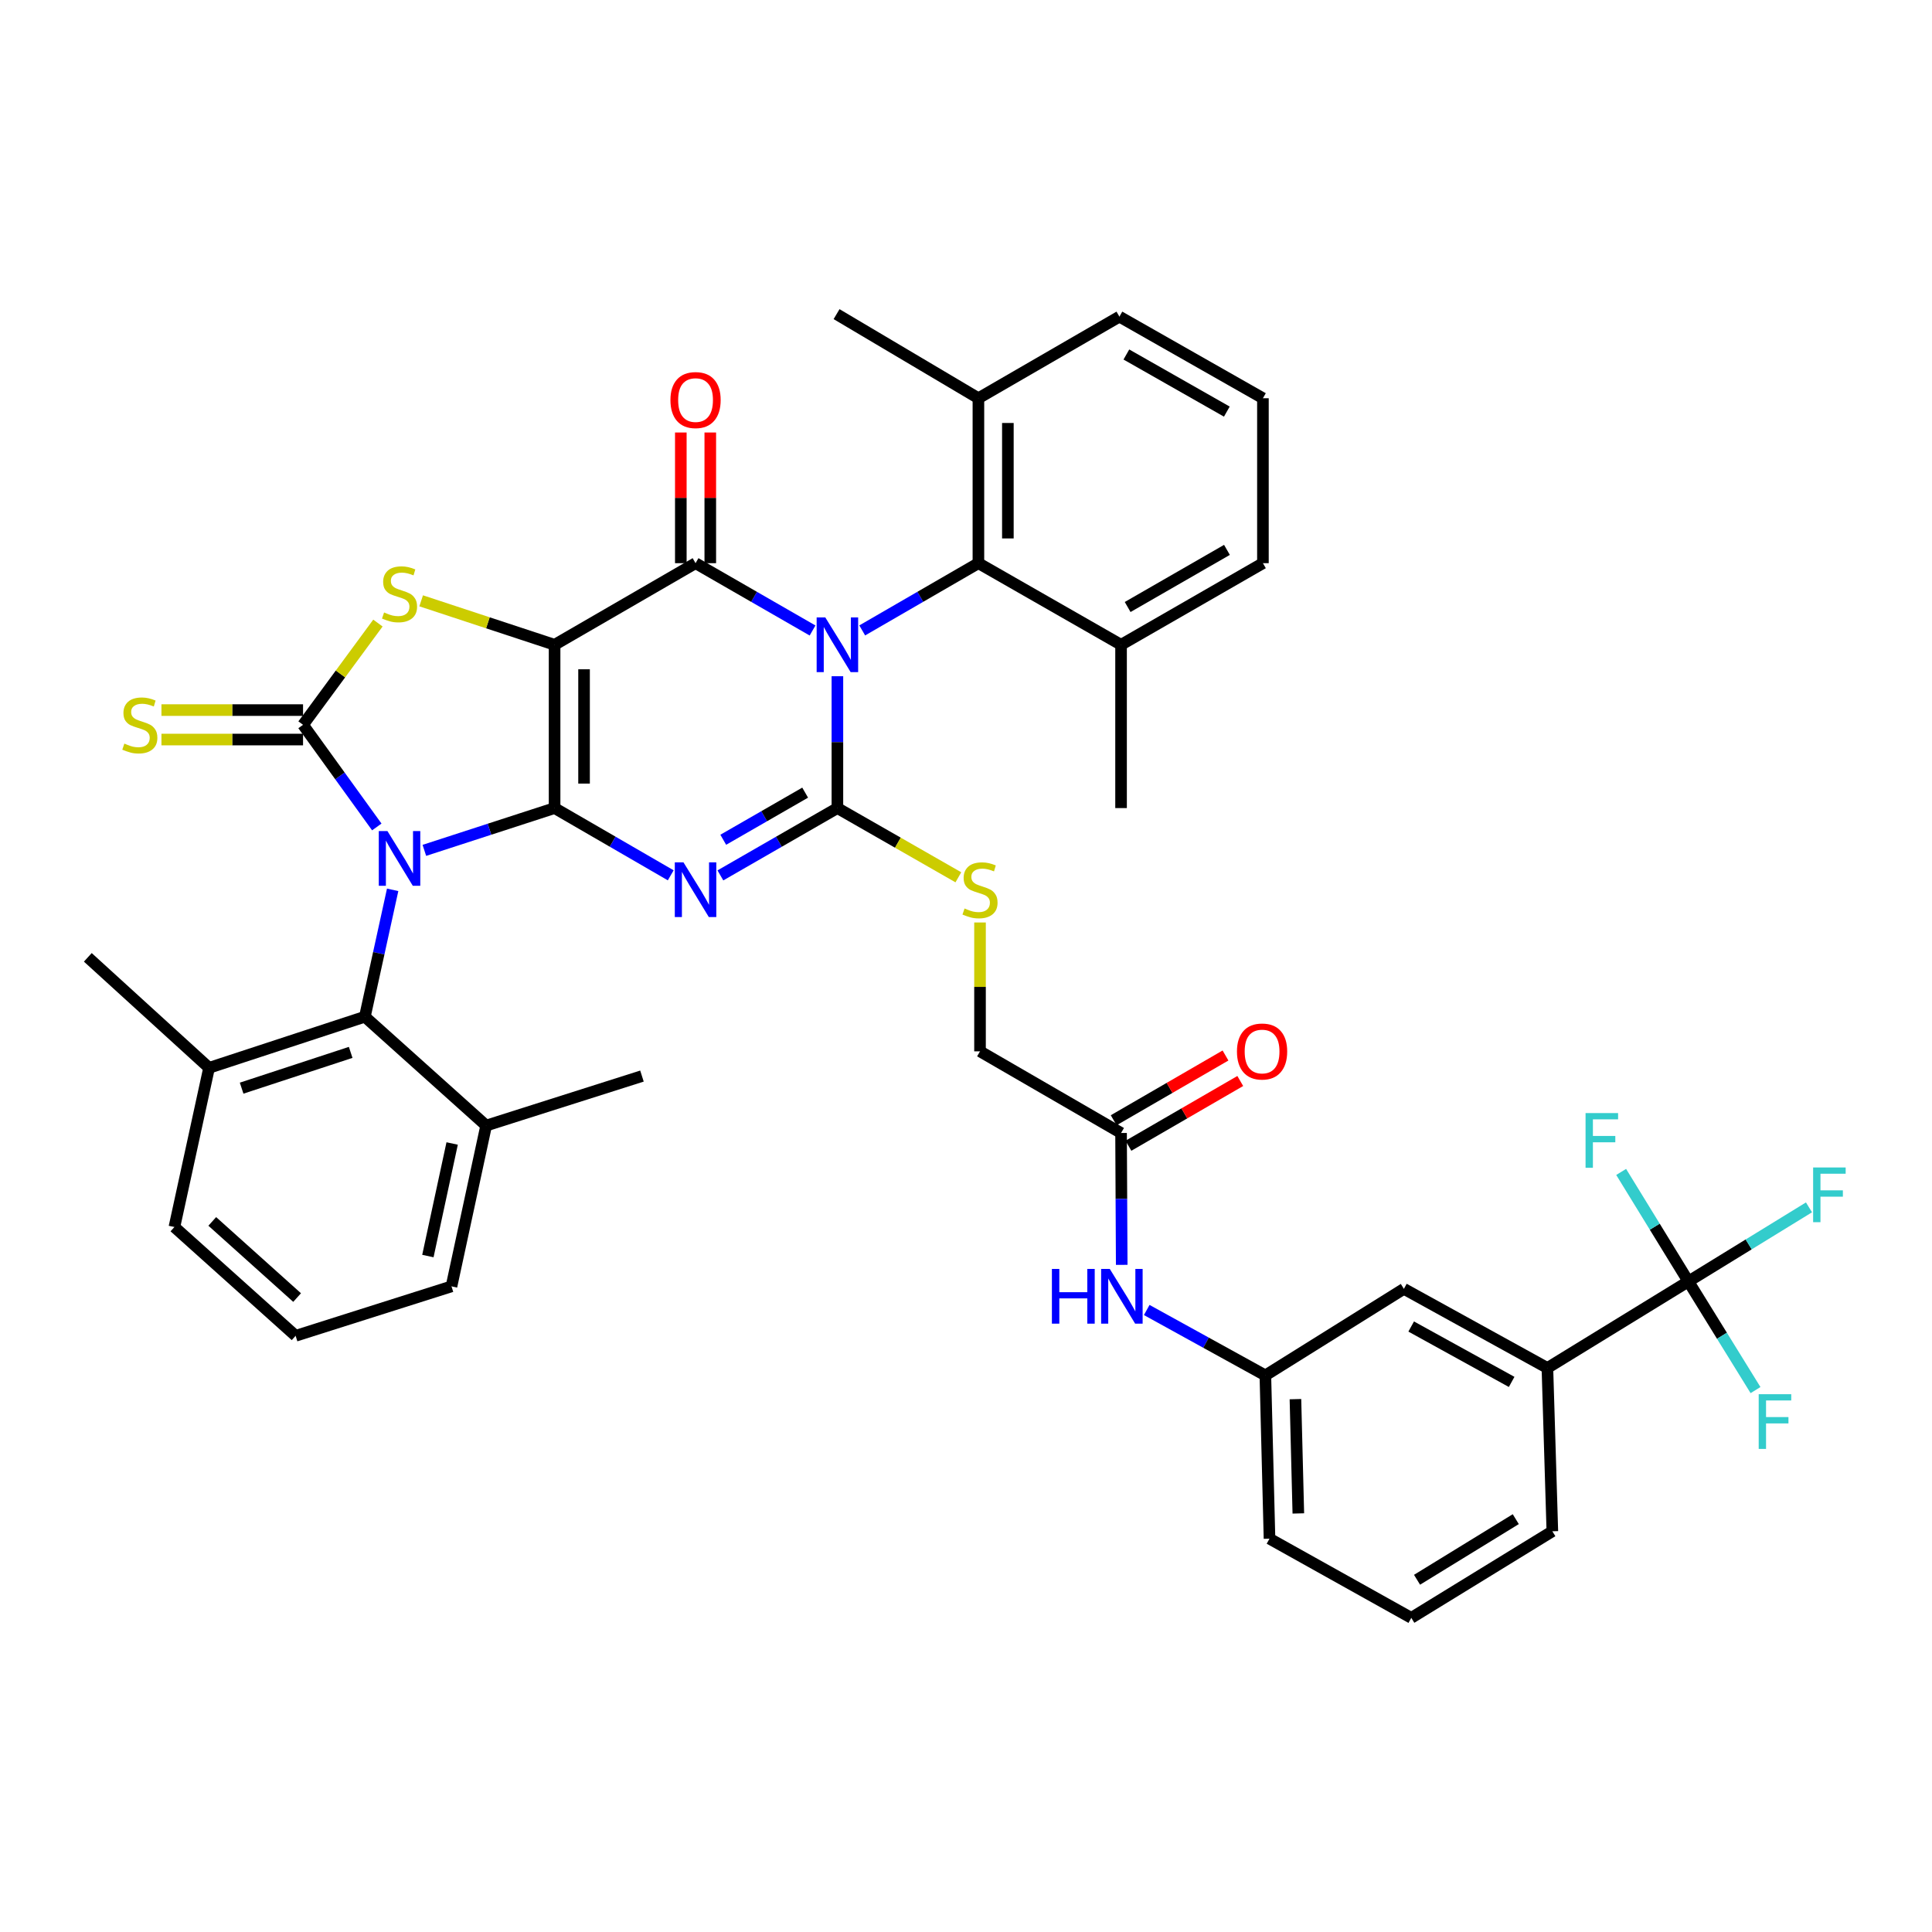 <?xml version='1.0' encoding='iso-8859-1'?>
<svg version='1.1' baseProfile='full'
              xmlns='http://www.w3.org/2000/svg'
                      xmlns:rdkit='http://www.rdkit.org/xml'
                      xmlns:xlink='http://www.w3.org/1999/xlink'
                  xml:space='preserve'
width='1000px' height='1000px' viewBox='0 0 1000 1000'>
<!-- END OF HEADER -->
<rect style='opacity:1.0;fill:#FFFFFF;stroke:none' width='1000' height='1000' x='0' y='0'> </rect>
<path class='bond-0' d='M 287.055,418.261 L 253.351,429.205' style='fill:none;fill-rule:evenodd;stroke:#000000;stroke-width:6px;stroke-linecap:butt;stroke-linejoin:miter;stroke-opacity:1' />
<path class='bond-0' d='M 253.351,429.205 L 219.648,440.149' style='fill:none;fill-rule:evenodd;stroke:#0000FF;stroke-width:6px;stroke-linecap:butt;stroke-linejoin:miter;stroke-opacity:1' />
<path class='bond-1' d='M 287.055,418.261 L 287.055,333.743' style='fill:none;fill-rule:evenodd;stroke:#000000;stroke-width:6px;stroke-linecap:butt;stroke-linejoin:miter;stroke-opacity:1' />
<path class='bond-1' d='M 302.305,405.583 L 302.305,346.42' style='fill:none;fill-rule:evenodd;stroke:#000000;stroke-width:6px;stroke-linecap:butt;stroke-linejoin:miter;stroke-opacity:1' />
<path class='bond-3' d='M 287.055,418.261 L 317.112,435.663' style='fill:none;fill-rule:evenodd;stroke:#000000;stroke-width:6px;stroke-linecap:butt;stroke-linejoin:miter;stroke-opacity:1' />
<path class='bond-3' d='M 317.112,435.663 L 347.169,453.065' style='fill:none;fill-rule:evenodd;stroke:#0000FF;stroke-width:6px;stroke-linecap:butt;stroke-linejoin:miter;stroke-opacity:1' />
<path class='bond-6' d='M 195.032,428.028 L 175.944,401.596' style='fill:none;fill-rule:evenodd;stroke:#0000FF;stroke-width:6px;stroke-linecap:butt;stroke-linejoin:miter;stroke-opacity:1' />
<path class='bond-6' d='M 175.944,401.596 L 156.855,375.163' style='fill:none;fill-rule:evenodd;stroke:#000000;stroke-width:6px;stroke-linecap:butt;stroke-linejoin:miter;stroke-opacity:1' />
<path class='bond-8' d='M 203.238,460.578 L 196.046,493.417' style='fill:none;fill-rule:evenodd;stroke:#0000FF;stroke-width:6px;stroke-linecap:butt;stroke-linejoin:miter;stroke-opacity:1' />
<path class='bond-8' d='M 196.046,493.417 L 188.854,526.255' style='fill:none;fill-rule:evenodd;stroke:#000000;stroke-width:6px;stroke-linecap:butt;stroke-linejoin:miter;stroke-opacity:1' />
<path class='bond-5' d='M 287.055,333.743 L 360.017,291.5' style='fill:none;fill-rule:evenodd;stroke:#000000;stroke-width:6px;stroke-linecap:butt;stroke-linejoin:miter;stroke-opacity:1' />
<path class='bond-7' d='M 287.055,333.743 L 252.523,322.362' style='fill:none;fill-rule:evenodd;stroke:#000000;stroke-width:6px;stroke-linecap:butt;stroke-linejoin:miter;stroke-opacity:1' />
<path class='bond-7' d='M 252.523,322.362 L 217.991,310.981' style='fill:none;fill-rule:evenodd;stroke:#CCCC00;stroke-width:6px;stroke-linecap:butt;stroke-linejoin:miter;stroke-opacity:1' />
<path class='bond-2' d='M 433.437,350.015 L 433.437,384.138' style='fill:none;fill-rule:evenodd;stroke:#0000FF;stroke-width:6px;stroke-linecap:butt;stroke-linejoin:miter;stroke-opacity:1' />
<path class='bond-2' d='M 433.437,384.138 L 433.437,418.261' style='fill:none;fill-rule:evenodd;stroke:#000000;stroke-width:6px;stroke-linecap:butt;stroke-linejoin:miter;stroke-opacity:1' />
<path class='bond-9' d='M 446.285,326.306 L 476.355,308.903' style='fill:none;fill-rule:evenodd;stroke:#0000FF;stroke-width:6px;stroke-linecap:butt;stroke-linejoin:miter;stroke-opacity:1' />
<path class='bond-9' d='M 476.355,308.903 L 506.424,291.5' style='fill:none;fill-rule:evenodd;stroke:#000000;stroke-width:6px;stroke-linecap:butt;stroke-linejoin:miter;stroke-opacity:1' />
<path class='bond-42' d='M 420.579,326.345 L 390.298,308.923' style='fill:none;fill-rule:evenodd;stroke:#0000FF;stroke-width:6px;stroke-linecap:butt;stroke-linejoin:miter;stroke-opacity:1' />
<path class='bond-42' d='M 390.298,308.923 L 360.017,291.5' style='fill:none;fill-rule:evenodd;stroke:#000000;stroke-width:6px;stroke-linecap:butt;stroke-linejoin:miter;stroke-opacity:1' />
<path class='bond-4' d='M 372.875,453.105 L 403.156,435.683' style='fill:none;fill-rule:evenodd;stroke:#0000FF;stroke-width:6px;stroke-linecap:butt;stroke-linejoin:miter;stroke-opacity:1' />
<path class='bond-4' d='M 403.156,435.683 L 433.437,418.261' style='fill:none;fill-rule:evenodd;stroke:#000000;stroke-width:6px;stroke-linecap:butt;stroke-linejoin:miter;stroke-opacity:1' />
<path class='bond-4' d='M 374.354,434.66 L 395.551,422.465' style='fill:none;fill-rule:evenodd;stroke:#0000FF;stroke-width:6px;stroke-linecap:butt;stroke-linejoin:miter;stroke-opacity:1' />
<path class='bond-4' d='M 395.551,422.465 L 416.747,410.269' style='fill:none;fill-rule:evenodd;stroke:#000000;stroke-width:6px;stroke-linecap:butt;stroke-linejoin:miter;stroke-opacity:1' />
<path class='bond-11' d='M 433.437,418.261 L 464.743,436.175' style='fill:none;fill-rule:evenodd;stroke:#000000;stroke-width:6px;stroke-linecap:butt;stroke-linejoin:miter;stroke-opacity:1' />
<path class='bond-11' d='M 464.743,436.175 L 496.048,454.09' style='fill:none;fill-rule:evenodd;stroke:#CCCC00;stroke-width:6px;stroke-linecap:butt;stroke-linejoin:miter;stroke-opacity:1' />
<path class='bond-14' d='M 367.642,291.5 L 367.642,257.682' style='fill:none;fill-rule:evenodd;stroke:#000000;stroke-width:6px;stroke-linecap:butt;stroke-linejoin:miter;stroke-opacity:1' />
<path class='bond-14' d='M 367.642,257.682 L 367.642,223.863' style='fill:none;fill-rule:evenodd;stroke:#FF0000;stroke-width:6px;stroke-linecap:butt;stroke-linejoin:miter;stroke-opacity:1' />
<path class='bond-14' d='M 352.392,291.5 L 352.392,257.682' style='fill:none;fill-rule:evenodd;stroke:#000000;stroke-width:6px;stroke-linecap:butt;stroke-linejoin:miter;stroke-opacity:1' />
<path class='bond-14' d='M 352.392,257.682 L 352.392,223.863' style='fill:none;fill-rule:evenodd;stroke:#FF0000;stroke-width:6px;stroke-linecap:butt;stroke-linejoin:miter;stroke-opacity:1' />
<path class='bond-12' d='M 156.855,367.538 L 120.209,367.538' style='fill:none;fill-rule:evenodd;stroke:#000000;stroke-width:6px;stroke-linecap:butt;stroke-linejoin:miter;stroke-opacity:1' />
<path class='bond-12' d='M 120.209,367.538 L 83.563,367.538' style='fill:none;fill-rule:evenodd;stroke:#CCCC00;stroke-width:6px;stroke-linecap:butt;stroke-linejoin:miter;stroke-opacity:1' />
<path class='bond-12' d='M 156.855,382.788 L 120.209,382.788' style='fill:none;fill-rule:evenodd;stroke:#000000;stroke-width:6px;stroke-linecap:butt;stroke-linejoin:miter;stroke-opacity:1' />
<path class='bond-12' d='M 120.209,382.788 L 83.563,382.788' style='fill:none;fill-rule:evenodd;stroke:#CCCC00;stroke-width:6px;stroke-linecap:butt;stroke-linejoin:miter;stroke-opacity:1' />
<path class='bond-41' d='M 156.855,375.163 L 176.233,348.829' style='fill:none;fill-rule:evenodd;stroke:#000000;stroke-width:6px;stroke-linecap:butt;stroke-linejoin:miter;stroke-opacity:1' />
<path class='bond-41' d='M 176.233,348.829 L 195.612,322.495' style='fill:none;fill-rule:evenodd;stroke:#CCCC00;stroke-width:6px;stroke-linecap:butt;stroke-linejoin:miter;stroke-opacity:1' />
<path class='bond-19' d='M 188.854,526.255 L 108.216,552.705' style='fill:none;fill-rule:evenodd;stroke:#000000;stroke-width:6px;stroke-linecap:butt;stroke-linejoin:miter;stroke-opacity:1' />
<path class='bond-19' d='M 181.511,544.713 L 125.065,563.228' style='fill:none;fill-rule:evenodd;stroke:#000000;stroke-width:6px;stroke-linecap:butt;stroke-linejoin:miter;stroke-opacity:1' />
<path class='bond-20' d='M 188.854,526.255 L 251.633,582.595' style='fill:none;fill-rule:evenodd;stroke:#000000;stroke-width:6px;stroke-linecap:butt;stroke-linejoin:miter;stroke-opacity:1' />
<path class='bond-18' d='M 506.424,291.5 L 506.424,206.126' style='fill:none;fill-rule:evenodd;stroke:#000000;stroke-width:6px;stroke-linecap:butt;stroke-linejoin:miter;stroke-opacity:1' />
<path class='bond-18' d='M 521.674,278.694 L 521.674,218.933' style='fill:none;fill-rule:evenodd;stroke:#000000;stroke-width:6px;stroke-linecap:butt;stroke-linejoin:miter;stroke-opacity:1' />
<path class='bond-21' d='M 506.424,291.5 L 580.259,333.743' style='fill:none;fill-rule:evenodd;stroke:#000000;stroke-width:6px;stroke-linecap:butt;stroke-linejoin:miter;stroke-opacity:1' />
<path class='bond-10' d='M 873.904,663.275 L 800.933,708.068' style='fill:none;fill-rule:evenodd;stroke:#000000;stroke-width:6px;stroke-linecap:butt;stroke-linejoin:miter;stroke-opacity:1' />
<path class='bond-24' d='M 873.904,663.275 L 856.506,634.932' style='fill:none;fill-rule:evenodd;stroke:#000000;stroke-width:6px;stroke-linecap:butt;stroke-linejoin:miter;stroke-opacity:1' />
<path class='bond-24' d='M 856.506,634.932 L 839.109,606.589' style='fill:none;fill-rule:evenodd;stroke:#33CCCC;stroke-width:6px;stroke-linecap:butt;stroke-linejoin:miter;stroke-opacity:1' />
<path class='bond-25' d='M 873.904,663.275 L 891.279,691.39' style='fill:none;fill-rule:evenodd;stroke:#000000;stroke-width:6px;stroke-linecap:butt;stroke-linejoin:miter;stroke-opacity:1' />
<path class='bond-25' d='M 891.279,691.39 L 908.654,719.506' style='fill:none;fill-rule:evenodd;stroke:#33CCCC;stroke-width:6px;stroke-linecap:butt;stroke-linejoin:miter;stroke-opacity:1' />
<path class='bond-26' d='M 873.904,663.275 L 905.117,644.102' style='fill:none;fill-rule:evenodd;stroke:#000000;stroke-width:6px;stroke-linecap:butt;stroke-linejoin:miter;stroke-opacity:1' />
<path class='bond-26' d='M 905.117,644.102 L 936.33,624.928' style='fill:none;fill-rule:evenodd;stroke:#33CCCC;stroke-width:6px;stroke-linecap:butt;stroke-linejoin:miter;stroke-opacity:1' />
<path class='bond-27' d='M 507.255,477.475 L 507.255,510.824' style='fill:none;fill-rule:evenodd;stroke:#CCCC00;stroke-width:6px;stroke-linecap:butt;stroke-linejoin:miter;stroke-opacity:1' />
<path class='bond-27' d='M 507.255,510.824 L 507.255,544.174' style='fill:none;fill-rule:evenodd;stroke:#000000;stroke-width:6px;stroke-linecap:butt;stroke-linejoin:miter;stroke-opacity:1' />
<path class='bond-13' d='M 800.933,708.068 L 726.649,667.105' style='fill:none;fill-rule:evenodd;stroke:#000000;stroke-width:6px;stroke-linecap:butt;stroke-linejoin:miter;stroke-opacity:1' />
<path class='bond-13' d='M 782.427,715.277 L 730.428,686.603' style='fill:none;fill-rule:evenodd;stroke:#000000;stroke-width:6px;stroke-linecap:butt;stroke-linejoin:miter;stroke-opacity:1' />
<path class='bond-45' d='M 800.933,708.068 L 803.492,792.586' style='fill:none;fill-rule:evenodd;stroke:#000000;stroke-width:6px;stroke-linecap:butt;stroke-linejoin:miter;stroke-opacity:1' />
<path class='bond-15' d='M 580.259,586.441 L 507.255,544.174' style='fill:none;fill-rule:evenodd;stroke:#000000;stroke-width:6px;stroke-linecap:butt;stroke-linejoin:miter;stroke-opacity:1' />
<path class='bond-16' d='M 580.259,586.441 L 580.43,620.564' style='fill:none;fill-rule:evenodd;stroke:#000000;stroke-width:6px;stroke-linecap:butt;stroke-linejoin:miter;stroke-opacity:1' />
<path class='bond-16' d='M 580.43,620.564 L 580.601,654.687' style='fill:none;fill-rule:evenodd;stroke:#0000FF;stroke-width:6px;stroke-linecap:butt;stroke-linejoin:miter;stroke-opacity:1' />
<path class='bond-23' d='M 584.08,593.04 L 613.02,576.281' style='fill:none;fill-rule:evenodd;stroke:#000000;stroke-width:6px;stroke-linecap:butt;stroke-linejoin:miter;stroke-opacity:1' />
<path class='bond-23' d='M 613.02,576.281 L 641.959,559.522' style='fill:none;fill-rule:evenodd;stroke:#FF0000;stroke-width:6px;stroke-linecap:butt;stroke-linejoin:miter;stroke-opacity:1' />
<path class='bond-23' d='M 576.438,579.843 L 605.377,563.084' style='fill:none;fill-rule:evenodd;stroke:#000000;stroke-width:6px;stroke-linecap:butt;stroke-linejoin:miter;stroke-opacity:1' />
<path class='bond-23' d='M 605.377,563.084 L 634.317,546.325' style='fill:none;fill-rule:evenodd;stroke:#FF0000;stroke-width:6px;stroke-linecap:butt;stroke-linejoin:miter;stroke-opacity:1' />
<path class='bond-22' d='M 593.543,678.05 L 624.246,694.978' style='fill:none;fill-rule:evenodd;stroke:#0000FF;stroke-width:6px;stroke-linecap:butt;stroke-linejoin:miter;stroke-opacity:1' />
<path class='bond-22' d='M 624.246,694.978 L 654.95,711.905' style='fill:none;fill-rule:evenodd;stroke:#000000;stroke-width:6px;stroke-linecap:butt;stroke-linejoin:miter;stroke-opacity:1' />
<path class='bond-17' d='M 726.649,667.105 L 654.95,711.905' style='fill:none;fill-rule:evenodd;stroke:#000000;stroke-width:6px;stroke-linecap:butt;stroke-linejoin:miter;stroke-opacity:1' />
<path class='bond-34' d='M 506.424,206.126 L 579.403,163.893' style='fill:none;fill-rule:evenodd;stroke:#000000;stroke-width:6px;stroke-linecap:butt;stroke-linejoin:miter;stroke-opacity:1' />
<path class='bond-38' d='M 506.424,206.126 L 433.005,162.597' style='fill:none;fill-rule:evenodd;stroke:#000000;stroke-width:6px;stroke-linecap:butt;stroke-linejoin:miter;stroke-opacity:1' />
<path class='bond-35' d='M 108.216,552.705 L 90.272,635.105' style='fill:none;fill-rule:evenodd;stroke:#000000;stroke-width:6px;stroke-linecap:butt;stroke-linejoin:miter;stroke-opacity:1' />
<path class='bond-39' d='M 108.216,552.705 L 45.455,495.518' style='fill:none;fill-rule:evenodd;stroke:#000000;stroke-width:6px;stroke-linecap:butt;stroke-linejoin:miter;stroke-opacity:1' />
<path class='bond-33' d='M 251.633,582.595 L 233.689,665.825' style='fill:none;fill-rule:evenodd;stroke:#000000;stroke-width:6px;stroke-linecap:butt;stroke-linejoin:miter;stroke-opacity:1' />
<path class='bond-33' d='M 234.034,591.866 L 221.473,650.127' style='fill:none;fill-rule:evenodd;stroke:#000000;stroke-width:6px;stroke-linecap:butt;stroke-linejoin:miter;stroke-opacity:1' />
<path class='bond-40' d='M 251.633,582.595 L 332.279,556.975' style='fill:none;fill-rule:evenodd;stroke:#000000;stroke-width:6px;stroke-linecap:butt;stroke-linejoin:miter;stroke-opacity:1' />
<path class='bond-32' d='M 580.259,333.743 L 653.687,291.5' style='fill:none;fill-rule:evenodd;stroke:#000000;stroke-width:6px;stroke-linecap:butt;stroke-linejoin:miter;stroke-opacity:1' />
<path class='bond-32' d='M 583.669,314.188 L 635.069,284.618' style='fill:none;fill-rule:evenodd;stroke:#000000;stroke-width:6px;stroke-linecap:butt;stroke-linejoin:miter;stroke-opacity:1' />
<path class='bond-37' d='M 580.259,333.743 L 580.259,418.261' style='fill:none;fill-rule:evenodd;stroke:#000000;stroke-width:6px;stroke-linecap:butt;stroke-linejoin:miter;stroke-opacity:1' />
<path class='bond-36' d='M 654.95,711.905 L 657.093,796.415' style='fill:none;fill-rule:evenodd;stroke:#000000;stroke-width:6px;stroke-linecap:butt;stroke-linejoin:miter;stroke-opacity:1' />
<path class='bond-36' d='M 670.516,724.195 L 672.016,783.352' style='fill:none;fill-rule:evenodd;stroke:#000000;stroke-width:6px;stroke-linecap:butt;stroke-linejoin:miter;stroke-opacity:1' />
<path class='bond-28' d='M 803.492,792.586 L 730.487,837.403' style='fill:none;fill-rule:evenodd;stroke:#000000;stroke-width:6px;stroke-linecap:butt;stroke-linejoin:miter;stroke-opacity:1' />
<path class='bond-28' d='M 784.563,786.312 L 733.46,817.685' style='fill:none;fill-rule:evenodd;stroke:#000000;stroke-width:6px;stroke-linecap:butt;stroke-linejoin:miter;stroke-opacity:1' />
<path class='bond-29' d='M 730.487,837.403 L 657.093,796.415' style='fill:none;fill-rule:evenodd;stroke:#000000;stroke-width:6px;stroke-linecap:butt;stroke-linejoin:miter;stroke-opacity:1' />
<path class='bond-30' d='M 653.687,206.126 L 653.687,291.5' style='fill:none;fill-rule:evenodd;stroke:#000000;stroke-width:6px;stroke-linecap:butt;stroke-linejoin:miter;stroke-opacity:1' />
<path class='bond-44' d='M 653.687,206.126 L 579.403,163.893' style='fill:none;fill-rule:evenodd;stroke:#000000;stroke-width:6px;stroke-linecap:butt;stroke-linejoin:miter;stroke-opacity:1' />
<path class='bond-44' d='M 635.007,213.048 L 583.009,183.485' style='fill:none;fill-rule:evenodd;stroke:#000000;stroke-width:6px;stroke-linecap:butt;stroke-linejoin:miter;stroke-opacity:1' />
<path class='bond-31' d='M 153.009,691.411 L 233.689,665.825' style='fill:none;fill-rule:evenodd;stroke:#000000;stroke-width:6px;stroke-linecap:butt;stroke-linejoin:miter;stroke-opacity:1' />
<path class='bond-43' d='M 153.009,691.411 L 90.272,635.105' style='fill:none;fill-rule:evenodd;stroke:#000000;stroke-width:6px;stroke-linecap:butt;stroke-linejoin:miter;stroke-opacity:1' />
<path class='bond-43' d='M 153.784,671.616 L 109.869,632.202' style='fill:none;fill-rule:evenodd;stroke:#000000;stroke-width:6px;stroke-linecap:butt;stroke-linejoin:miter;stroke-opacity:1' />
<path  class='atom-1' d='M 200.538 430.161
L 209.818 445.161
Q 210.738 446.641, 212.218 449.321
Q 213.698 452.001, 213.778 452.161
L 213.778 430.161
L 217.538 430.161
L 217.538 458.481
L 213.658 458.481
L 203.698 442.081
Q 202.538 440.161, 201.298 437.961
Q 200.098 435.761, 199.738 435.081
L 199.738 458.481
L 196.058 458.481
L 196.058 430.161
L 200.538 430.161
' fill='#0000FF'/>
<path  class='atom-3' d='M 427.177 319.583
L 436.457 334.583
Q 437.377 336.063, 438.857 338.743
Q 440.337 341.423, 440.417 341.583
L 440.417 319.583
L 444.177 319.583
L 444.177 347.903
L 440.297 347.903
L 430.337 331.503
Q 429.177 329.583, 427.937 327.383
Q 426.737 325.183, 426.377 324.503
L 426.377 347.903
L 422.697 347.903
L 422.697 319.583
L 427.177 319.583
' fill='#0000FF'/>
<path  class='atom-4' d='M 353.757 446.343
L 363.037 461.343
Q 363.957 462.823, 365.437 465.503
Q 366.917 468.183, 366.997 468.343
L 366.997 446.343
L 370.757 446.343
L 370.757 474.663
L 366.877 474.663
L 356.917 458.263
Q 355.757 456.343, 354.517 454.143
Q 353.317 451.943, 352.957 451.263
L 352.957 474.663
L 349.277 474.663
L 349.277 446.343
L 353.757 446.343
' fill='#0000FF'/>
<path  class='atom-8' d='M 198.798 317.012
Q 199.118 317.132, 200.438 317.692
Q 201.758 318.252, 203.198 318.612
Q 204.678 318.932, 206.118 318.932
Q 208.798 318.932, 210.358 317.652
Q 211.918 316.332, 211.918 314.052
Q 211.918 312.492, 211.118 311.532
Q 210.358 310.572, 209.158 310.052
Q 207.958 309.532, 205.958 308.932
Q 203.438 308.172, 201.918 307.452
Q 200.438 306.732, 199.358 305.212
Q 198.318 303.692, 198.318 301.132
Q 198.318 297.572, 200.718 295.372
Q 203.158 293.172, 207.958 293.172
Q 211.238 293.172, 214.958 294.732
L 214.038 297.812
Q 210.638 296.412, 208.078 296.412
Q 205.318 296.412, 203.798 297.572
Q 202.278 298.692, 202.318 300.652
Q 202.318 302.172, 203.078 303.092
Q 203.878 304.012, 204.998 304.532
Q 206.158 305.052, 208.078 305.652
Q 210.638 306.452, 212.158 307.252
Q 213.678 308.052, 214.758 309.692
Q 215.878 311.292, 215.878 314.052
Q 215.878 317.972, 213.238 320.092
Q 210.638 322.172, 206.278 322.172
Q 203.758 322.172, 201.838 321.612
Q 199.958 321.092, 197.718 320.172
L 198.798 317.012
' fill='#CCCC00'/>
<path  class='atom-12' d='M 499.255 470.223
Q 499.575 470.343, 500.895 470.903
Q 502.215 471.463, 503.655 471.823
Q 505.135 472.143, 506.575 472.143
Q 509.255 472.143, 510.815 470.863
Q 512.375 469.543, 512.375 467.263
Q 512.375 465.703, 511.575 464.743
Q 510.815 463.783, 509.615 463.263
Q 508.415 462.743, 506.415 462.143
Q 503.895 461.383, 502.375 460.663
Q 500.895 459.943, 499.815 458.423
Q 498.775 456.903, 498.775 454.343
Q 498.775 450.783, 501.175 448.583
Q 503.615 446.383, 508.415 446.383
Q 511.695 446.383, 515.415 447.943
L 514.495 451.023
Q 511.095 449.623, 508.535 449.623
Q 505.775 449.623, 504.255 450.783
Q 502.735 451.903, 502.775 453.863
Q 502.775 455.383, 503.535 456.303
Q 504.335 457.223, 505.455 457.743
Q 506.615 458.263, 508.535 458.863
Q 511.095 459.663, 512.615 460.463
Q 514.135 461.263, 515.215 462.903
Q 516.335 464.503, 516.335 467.263
Q 516.335 471.183, 513.695 473.303
Q 511.095 475.383, 506.735 475.383
Q 504.215 475.383, 502.295 474.823
Q 500.415 474.303, 498.175 473.383
L 499.255 470.223
' fill='#CCCC00'/>
<path  class='atom-13' d='M 64.371 384.883
Q 64.691 385.003, 66.011 385.563
Q 67.331 386.123, 68.771 386.483
Q 70.251 386.803, 71.691 386.803
Q 74.371 386.803, 75.931 385.523
Q 77.491 384.203, 77.491 381.923
Q 77.491 380.363, 76.691 379.403
Q 75.931 378.443, 74.731 377.923
Q 73.531 377.403, 71.531 376.803
Q 69.011 376.043, 67.491 375.323
Q 66.011 374.603, 64.931 373.083
Q 63.891 371.563, 63.891 369.003
Q 63.891 365.443, 66.291 363.243
Q 68.731 361.043, 73.531 361.043
Q 76.811 361.043, 80.531 362.603
L 79.611 365.683
Q 76.211 364.283, 73.651 364.283
Q 70.891 364.283, 69.371 365.443
Q 67.851 366.563, 67.891 368.523
Q 67.891 370.043, 68.651 370.963
Q 69.451 371.883, 70.571 372.403
Q 71.731 372.923, 73.651 373.523
Q 76.211 374.323, 77.731 375.123
Q 79.251 375.923, 80.331 377.563
Q 81.451 379.163, 81.451 381.923
Q 81.451 385.843, 78.811 387.963
Q 76.211 390.043, 71.851 390.043
Q 69.331 390.043, 67.411 389.483
Q 65.531 388.963, 63.291 388.043
L 64.371 384.883
' fill='#CCCC00'/>
<path  class='atom-15' d='M 347.017 207.071
Q 347.017 200.271, 350.377 196.471
Q 353.737 192.671, 360.017 192.671
Q 366.297 192.671, 369.657 196.471
Q 373.017 200.271, 373.017 207.071
Q 373.017 213.951, 369.617 217.871
Q 366.217 221.751, 360.017 221.751
Q 353.777 221.751, 350.377 217.871
Q 347.017 213.991, 347.017 207.071
M 360.017 218.551
Q 364.337 218.551, 366.657 215.671
Q 369.017 212.751, 369.017 207.071
Q 369.017 201.511, 366.657 198.711
Q 364.337 195.871, 360.017 195.871
Q 355.697 195.871, 353.337 198.671
Q 351.017 201.471, 351.017 207.071
Q 351.017 212.791, 353.337 215.671
Q 355.697 218.551, 360.017 218.551
' fill='#FF0000'/>
<path  class='atom-17' d='M 544.463 656.8
L 548.303 656.8
L 548.303 668.84
L 562.783 668.84
L 562.783 656.8
L 566.623 656.8
L 566.623 685.12
L 562.783 685.12
L 562.783 672.04
L 548.303 672.04
L 548.303 685.12
L 544.463 685.12
L 544.463 656.8
' fill='#0000FF'/>
<path  class='atom-17' d='M 574.423 656.8
L 583.703 671.8
Q 584.623 673.28, 586.103 675.96
Q 587.583 678.64, 587.663 678.8
L 587.663 656.8
L 591.423 656.8
L 591.423 685.12
L 587.543 685.12
L 577.583 668.72
Q 576.423 666.8, 575.183 664.6
Q 573.983 662.4, 573.623 661.72
L 573.623 685.12
L 569.943 685.12
L 569.943 656.8
L 574.423 656.8
' fill='#0000FF'/>
<path  class='atom-24' d='M 640.247 544.254
Q 640.247 537.454, 643.607 533.654
Q 646.967 529.854, 653.247 529.854
Q 659.527 529.854, 662.887 533.654
Q 666.247 537.454, 666.247 544.254
Q 666.247 551.134, 662.847 555.054
Q 659.447 558.934, 653.247 558.934
Q 647.007 558.934, 643.607 555.054
Q 640.247 551.174, 640.247 544.254
M 653.247 555.734
Q 657.567 555.734, 659.887 552.854
Q 662.247 549.934, 662.247 544.254
Q 662.247 538.694, 659.887 535.894
Q 657.567 533.054, 653.247 533.054
Q 648.927 533.054, 646.567 535.854
Q 644.247 538.654, 644.247 544.254
Q 644.247 549.974, 646.567 552.854
Q 648.927 555.734, 653.247 555.734
' fill='#FF0000'/>
<path  class='atom-25' d='M 820.683 576.128
L 837.523 576.128
L 837.523 579.368
L 824.483 579.368
L 824.483 587.968
L 836.083 587.968
L 836.083 591.248
L 824.483 591.248
L 824.483 604.448
L 820.683 604.448
L 820.683 576.128
' fill='#33CCCC'/>
<path  class='atom-26' d='M 910.302 721.637
L 927.142 721.637
L 927.142 724.877
L 914.102 724.877
L 914.102 733.477
L 925.702 733.477
L 925.702 736.757
L 914.102 736.757
L 914.102 749.957
L 910.302 749.957
L 910.302 721.637
' fill='#33CCCC'/>
<path  class='atom-27' d='M 938.471 604.281
L 955.311 604.281
L 955.311 607.521
L 942.271 607.521
L 942.271 616.121
L 953.871 616.121
L 953.871 619.401
L 942.271 619.401
L 942.271 632.601
L 938.471 632.601
L 938.471 604.281
' fill='#33CCCC'/>
</svg>
